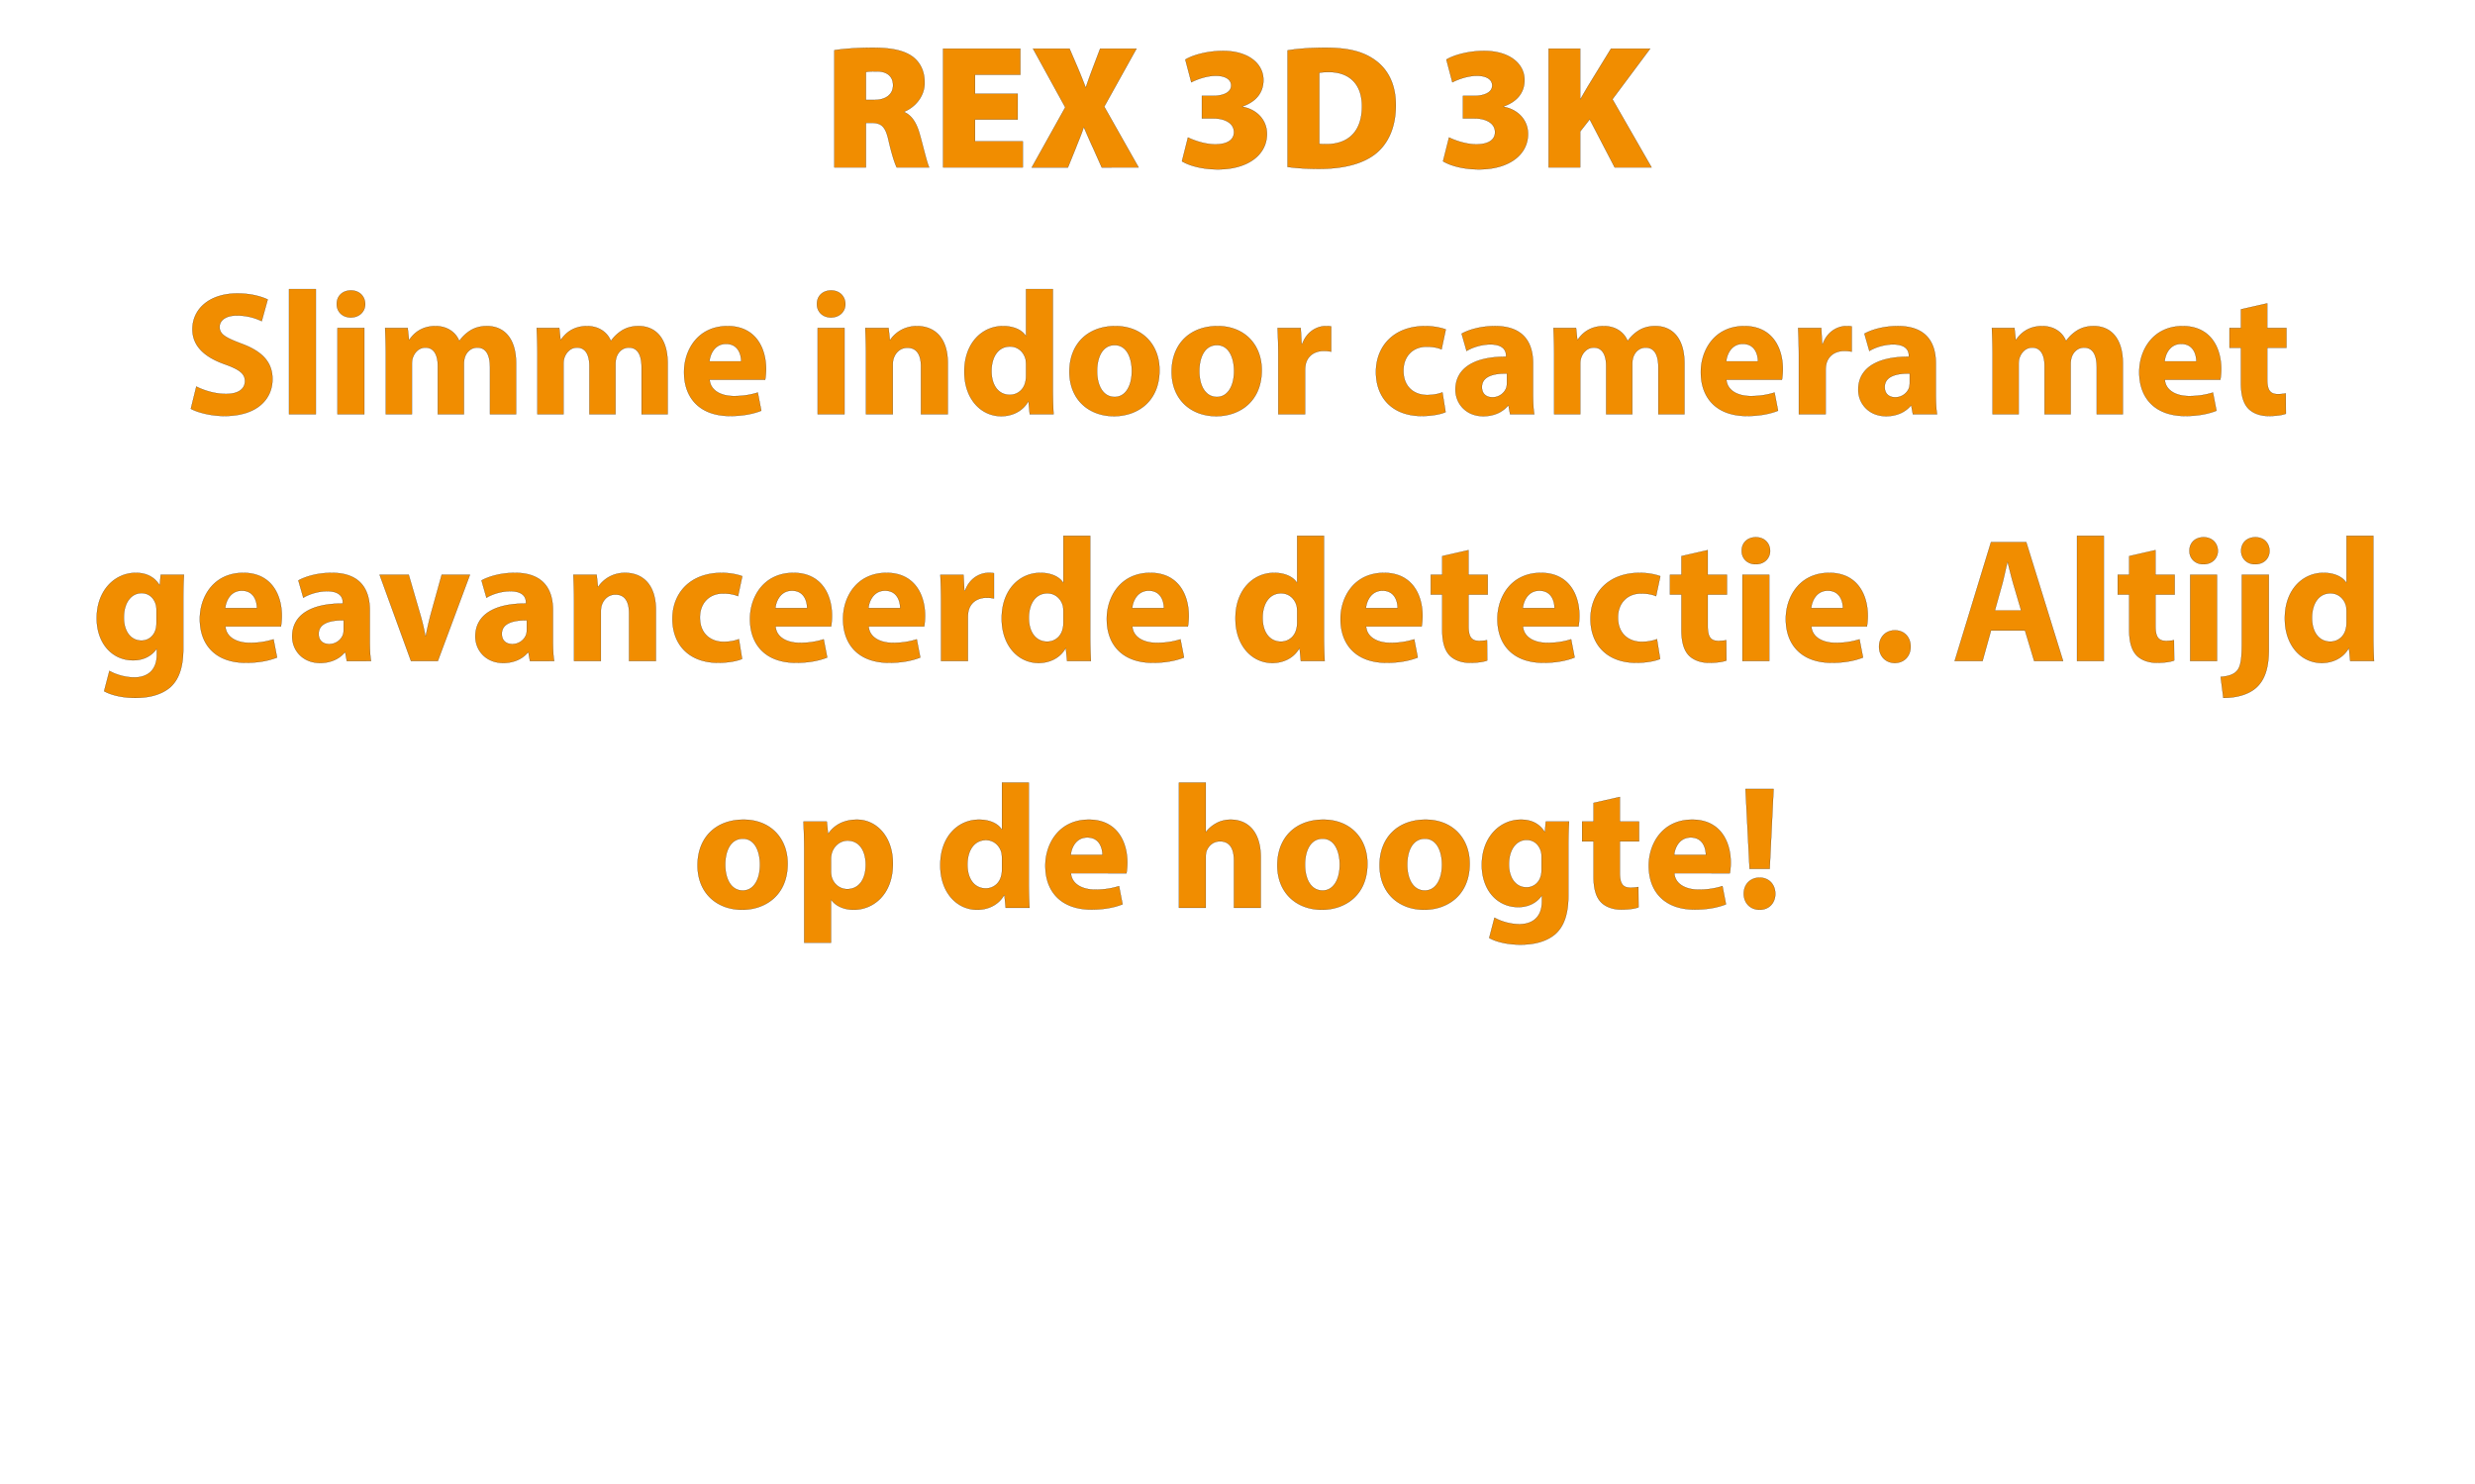 <svg width="375.282" height="225" viewBox="0 0 375.282 225" xmlns="http://www.w3.org/2000/svg"><g fill="#f18d00" stroke="#000"><path d="M126.512 25.39h4.785v-6.762h.775c1.497 0 2.165.454 2.646 2.592.508 2.246.989 3.635 1.256 4.17h4.918c-.347-.695-.935-3.314-1.47-5.159-.454-1.55-1.122-2.7-2.298-3.234v-.08c1.39-.535 3.073-2.112 3.073-4.357 0-1.737-.614-3.02-1.764-3.929-1.363-1.016-3.34-1.39-6.094-1.39-2.405 0-4.464.16-5.827.374zm4.785-14.46c.24-.08.721-.107 1.63-.107 1.604 0 2.486.775 2.486 2.111 0 1.337-1.043 2.219-2.86 2.219h-1.256zM154.31 14.217h-6.468v-2.886h6.87V7.375h-11.708V25.39h12.081v-3.956h-7.243V18.12h6.468zM172.646 25.39l-5.212-9.221 4.891-8.794h-5.506l-1.096 2.887c-.374.988-.668 1.79-1.069 2.966h-.053a87.526 87.526 0 00-1.203-2.993l-1.23-2.86h-5.532l4.89 8.9-5.078 9.115h5.48l1.203-2.967c.427-1.123.855-2.058 1.176-3.1h.053c.455 1.042.855 1.977 1.39 3.127l1.31 2.94zM179.221 24.454c1.096.669 3.074 1.23 5.453 1.23 4.49 0 7.43-2.165 7.43-5.372 0-2.219-1.657-3.77-3.715-4.117v-.053c2.139-.749 3.181-2.165 3.181-4.01 0-2.485-2.272-4.41-6.12-4.41-2.406 0-4.625.642-5.72 1.31l.908 3.448c.695-.374 2.245-.989 3.715-.989 1.497 0 2.326.588 2.326 1.47 0 1.203-1.524 1.577-2.727 1.577h-1.71v3.421h1.79c1.604 0 3.074.669 3.074 2.085 0 1.23-1.122 1.845-2.833 1.845-1.657 0-3.394-.669-4.143-1.043zM195.232 25.31c.909.133 2.486.294 4.784.294 3.529 0 6.495-.695 8.473-2.219 1.764-1.363 3.154-3.742 3.154-7.43 0-3.315-1.283-5.56-3.26-6.923-1.791-1.23-3.956-1.79-7.431-1.79-2.138 0-4.197.133-5.72.4zm4.811-14.273c.24-.054.722-.107 1.47-.107 2.914 0 4.998 1.657 4.998 5.185 0 4.063-2.325 5.774-5.452 5.747-.321 0-.775 0-1.016-.054zM218.807 24.454c1.096.669 3.073 1.23 5.452 1.23 4.49 0 7.43-2.165 7.43-5.372 0-2.219-1.656-3.77-3.714-4.117v-.053c2.138-.749 3.18-2.165 3.18-4.01 0-2.485-2.272-4.41-6.12-4.41-2.406 0-4.625.642-5.72 1.31l.908 3.448c.695-.374 2.246-.989 3.716-.989 1.496 0 2.325.588 2.325 1.47 0 1.203-1.524 1.577-2.726 1.577h-1.711v3.421h1.79c1.605 0 3.075.669 3.075 2.085 0 1.23-1.123 1.845-2.834 1.845-1.657 0-3.394-.669-4.143-1.043zM234.817 25.39h4.785v-5.453l1.443-1.844 3.795 7.297h5.587l-5.934-10.344 5.72-7.671h-5.934l-3.475 5.666c-.374.642-.775 1.31-1.149 1.978h-.053V7.375h-4.785z" stroke-width=".027"/></g><g fill="#f18d00" stroke="#000"><path d="M28.939 61.981c1.016.562 3.047 1.096 5.105 1.096 4.945 0 7.27-2.566 7.27-5.586 0-2.54-1.497-4.196-4.677-5.373-2.326-.882-3.341-1.39-3.341-2.539 0-.935.855-1.737 2.62-1.737 1.763 0 3.046.508 3.768.855l.909-3.287c-1.07-.482-2.566-.91-4.598-.91-4.25 0-6.816 2.353-6.816 5.427 0 2.62 1.952 4.276 4.945 5.319 2.165.775 3.02 1.416 3.02 2.539 0 1.176-.988 1.951-2.86 1.951-1.737 0-3.42-.561-4.517-1.122zM43.827 62.81h4.063V43.833h-4.063zM55.24 62.81V49.74h-4.063v13.07zm-2.031-18.764c-1.31 0-2.165.882-2.139 2.059-.026 1.122.829 2.03 2.112 2.03 1.336 0 2.192-.908 2.192-2.03-.027-1.177-.856-2.059-2.165-2.059zM58.5 62.81h3.957v-7.618c0-.32.026-.695.16-1.015.24-.669.855-1.47 1.898-1.47 1.283 0 1.87 1.122 1.87 2.78v7.323h3.957v-7.644c0-.321.053-.749.16-1.043.267-.775.936-1.416 1.871-1.416 1.31 0 1.925 1.095 1.925 2.993v7.11h3.955v-7.698c0-3.902-1.897-5.666-4.41-5.666-.962 0-1.764.213-2.486.641a5.85 5.85 0 00-1.683 1.577h-.054c-.561-1.363-1.898-2.218-3.582-2.218-2.245 0-3.394 1.23-3.955 2.058h-.08l-.188-1.764h-3.421c.053 1.149.107 2.539.107 4.17zM81.488 62.81h3.955v-7.618c0-.32.027-.695.16-1.015.241-.669.856-1.47 1.899-1.47 1.283 0 1.87 1.122 1.87 2.78v7.323h3.956v-7.644c0-.321.054-.749.16-1.043.268-.775.936-1.416 1.872-1.416 1.31 0 1.924 1.095 1.924 2.993v7.11h3.956v-7.698c0-3.902-1.898-5.666-4.41-5.666-.962 0-1.764.213-2.486.641a5.85 5.85 0 00-1.684 1.577h-.053c-.562-1.363-1.898-2.218-3.582-2.218-2.245 0-3.394 1.23-3.956 2.058h-.08l-.187-1.764h-3.421c.053 1.149.107 2.539.107 4.17zM116.021 57.571c.054-.294.134-.909.134-1.604 0-3.234-1.604-6.521-5.827-6.521-4.544 0-6.602 3.661-6.602 6.976 0 4.09 2.54 6.655 6.976 6.655 1.764 0 3.395-.267 4.731-.802l-.534-2.753c-1.096.348-2.219.535-3.609.535-1.898 0-3.555-.802-3.688-2.486zm-8.446-2.78c.107-1.096.802-2.646 2.512-2.646 1.871 0 2.3 1.657 2.3 2.646zM128.05 62.81V49.74h-4.064v13.07zm-2.032-18.764c-1.31 0-2.165.882-2.139 2.059-.026 1.122.829 2.03 2.112 2.03 1.336 0 2.192-.908 2.192-2.03-.027-1.177-.856-2.059-2.165-2.059zM131.31 62.81h4.063v-7.538c0-.374.053-.775.16-1.015.267-.749.936-1.524 2.058-1.524 1.47 0 2.058 1.15 2.058 2.834v7.243h4.063v-7.751c0-3.85-2.004-5.613-4.677-5.613-2.165 0-3.502 1.256-4.036 2.084h-.08l-.188-1.79h-3.528c.054 1.149.107 2.539.107 4.17zM155.58 43.833v7.083h-.054c-.588-.91-1.844-1.47-3.448-1.47-3.127 0-5.88 2.539-5.853 6.95 0 4.062 2.485 6.708 5.586 6.708 1.684 0 3.26-.748 4.09-2.218h.053l.187 1.924h3.608a72.137 72.137 0 01-.106-3.902V43.833zm0 13.15c0 .348-.027.642-.107.936-.24 1.149-1.176 1.95-2.352 1.95-1.684 0-2.78-1.39-2.78-3.608 0-2.058.962-3.715 2.806-3.715 1.257 0 2.139.909 2.38 2.005.026.214.053.508.053.721zM169.131 49.446c-4.196 0-6.976 2.7-6.976 6.922 0 4.224 2.94 6.736 6.762 6.736 3.502 0 6.896-2.192 6.896-6.976 0-3.93-2.672-6.682-6.682-6.682zm-.107 2.886c1.845 0 2.593 1.978 2.593 3.93 0 2.352-1.016 3.929-2.593 3.929-1.737 0-2.673-1.684-2.673-3.93 0-1.924.722-3.929 2.673-3.929zM184.634 49.446c-4.196 0-6.976 2.7-6.976 6.922 0 4.224 2.94 6.736 6.762 6.736 3.502 0 6.896-2.192 6.896-6.976 0-3.93-2.673-6.682-6.682-6.682zm-.107 2.886c1.844 0 2.593 1.978 2.593 3.93 0 2.352-1.016 3.929-2.593 3.929-1.737 0-2.673-1.684-2.673-3.93 0-1.924.722-3.929 2.673-3.929zM193.829 62.81h4.062v-6.629c0-.32.027-.641.08-.909.268-1.256 1.284-2.058 2.78-2.058.455 0 .802.054 1.096.107V49.5c-.294-.053-.48-.053-.855-.053-1.256 0-2.86.801-3.528 2.7h-.107l-.134-2.406h-3.501c.053 1.122.107 2.378.107 4.303zM218.713 59.496c-.615.24-1.363.4-2.325.4-1.978 0-3.582-1.256-3.582-3.661-.027-2.139 1.363-3.662 3.502-3.662 1.069 0 1.79.187 2.271.4l.642-3.02c-.855-.32-2.031-.507-3.1-.507-4.865 0-7.485 3.127-7.485 6.95 0 4.115 2.7 6.681 6.923 6.681 1.55 0 2.914-.267 3.635-.588zM232.639 62.81c-.134-.722-.187-1.924-.187-3.18v-4.545c0-3.073-1.39-5.64-5.747-5.64-2.379 0-4.17.642-5.078 1.15l.748 2.62c.855-.535 2.272-.99 3.608-.99 2.005 0 2.38.99 2.38 1.684v.187c-4.625-.026-7.672 1.604-7.672 4.999 0 2.085 1.577 4.009 4.223 4.009 1.55 0 2.887-.561 3.742-1.604h.08l.241 1.31zm-4.143-4.758c0 .24-.027.481-.08.695-.268.829-1.096 1.497-2.112 1.497-.909 0-1.604-.508-1.604-1.55 0-1.577 1.658-2.085 3.796-2.058zM235.66 62.81h3.955v-7.618c0-.32.027-.695.16-1.015.24-.669.856-1.47 1.898-1.47 1.283 0 1.871 1.122 1.871 2.78v7.323h3.956v-7.644c0-.321.053-.749.16-1.043.268-.775.936-1.416 1.871-1.416 1.31 0 1.925 1.095 1.925 2.993v7.11h3.956v-7.698c0-3.902-1.898-5.666-4.41-5.666-.963 0-1.765.213-2.486.641a5.85 5.85 0 00-1.684 1.577h-.054c-.561-1.363-1.897-2.218-3.581-2.218-2.246 0-3.395 1.23-3.956 2.058h-.08l-.187-1.764h-3.422c.054 1.149.107 2.539.107 4.17zM270.193 57.571c.053-.294.133-.909.133-1.604 0-3.234-1.603-6.521-5.827-6.521-4.543 0-6.602 3.661-6.602 6.976 0 4.09 2.54 6.655 6.977 6.655 1.764 0 3.394-.267 4.73-.802l-.534-2.753c-1.096.348-2.218.535-3.608.535-1.898 0-3.555-.802-3.689-2.486zm-8.447-2.78c.107-1.096.802-2.646 2.513-2.646 1.87 0 2.299 1.657 2.299 2.646zM272.759 62.81h4.062v-6.629c0-.32.027-.641.08-.909.268-1.256 1.284-2.058 2.78-2.058.455 0 .802.054 1.096.107V49.5c-.294-.053-.48-.053-.855-.053-1.256 0-2.86.801-3.528 2.7h-.107l-.134-2.406h-3.501c.053 1.122.107 2.378.107 4.303zM293.714 62.81c-.134-.722-.187-1.924-.187-3.18v-4.545c0-3.073-1.39-5.64-5.747-5.64-2.379 0-4.17.642-5.078 1.15l.748 2.62c.856-.535 2.272-.99 3.609-.99 2.004 0 2.378.99 2.378 1.684v.187c-4.624-.026-7.67 1.604-7.67 4.999 0 2.085 1.576 4.009 4.222 4.009 1.55 0 2.887-.561 3.742-1.604h.08l.241 1.31zm-4.143-4.758c0 .24-.027.481-.08.695-.267.829-1.096 1.497-2.112 1.497-.908 0-1.603-.508-1.603-1.55 0-1.577 1.657-2.085 3.795-2.058zM302.134 62.81h3.955v-7.618c0-.32.027-.695.16-1.015.241-.669.856-1.47 1.899-1.47 1.283 0 1.87 1.122 1.87 2.78v7.323h3.956v-7.644c0-.321.054-.749.16-1.043.268-.775.936-1.416 1.872-1.416 1.31 0 1.924 1.095 1.924 2.993v7.11h3.956v-7.698c0-3.902-1.898-5.666-4.41-5.666-.962 0-1.764.213-2.486.641a5.85 5.85 0 00-1.684 1.577h-.053c-.562-1.363-1.898-2.218-3.582-2.218-2.245 0-3.394 1.23-3.956 2.058h-.08l-.187-1.764h-3.421c.053 1.149.107 2.539.107 4.17zM336.667 57.571c.054-.294.134-.909.134-1.604 0-3.234-1.604-6.521-5.827-6.521-4.544 0-6.602 3.661-6.602 6.976 0 4.09 2.54 6.655 6.976 6.655 1.764 0 3.395-.267 4.731-.802l-.534-2.753c-1.096.348-2.219.535-3.609.535-1.898 0-3.555-.802-3.688-2.486zm-8.446-2.78c.107-1.096.802-2.646 2.512-2.646 1.871 0 2.299 1.657 2.299 2.646zM339.794 46.906v2.834h-1.737v2.993h1.737v5.346c0 1.844.375 3.1 1.123 3.876.642.668 1.737 1.122 3.047 1.122 1.15 0 2.112-.133 2.646-.347l-.026-3.074a6.635 6.635 0 01-1.203.107c-1.23 0-1.604-.722-1.604-2.299v-4.73h2.913V49.74h-2.913v-3.742z" stroke-width=".027"/></g><g fill="#f18d00" stroke="#000"><path d="M24.368 87.16l-.133 1.55h-.054c-.668-1.07-1.79-1.844-3.582-1.844-3.207 0-5.933 2.672-5.933 6.869 0 3.769 2.298 6.388 5.533 6.388 1.496 0 2.753-.615 3.528-1.71h.053v.855c0 2.405-1.47 3.448-3.394 3.448-1.524 0-2.967-.508-3.796-.99l-.802 3.075c1.176.668 2.994 1.015 4.705 1.015 1.924 0 3.875-.374 5.319-1.603 1.47-1.31 1.978-3.368 1.978-5.88v-7.298c0-1.95.053-3.047.106-3.875zm-.641 7.243c0 .348-.027.775-.134 1.07-.267.962-1.096 1.656-2.138 1.656-1.71 0-2.673-1.523-2.673-3.474 0-2.38 1.203-3.716 2.673-3.716 1.122 0 1.898.722 2.192 1.791.053.214.08.481.08.749zM42.597 94.991c.054-.294.134-.909.134-1.604 0-3.234-1.604-6.521-5.827-6.521-4.544 0-6.602 3.661-6.602 6.976 0 4.09 2.54 6.655 6.976 6.655 1.764 0 3.395-.267 4.731-.802l-.534-2.753c-1.096.348-2.219.535-3.609.535-1.897 0-3.555-.802-3.688-2.486zm-8.446-2.78c.107-1.096.802-2.646 2.512-2.646 1.871 0 2.3 1.657 2.3 2.646zM56.256 100.23c-.134-.722-.187-1.924-.187-3.18v-4.545c0-3.073-1.39-5.64-5.747-5.64-2.379 0-4.17.642-5.079 1.15l.749 2.62c.855-.535 2.272-.99 3.608-.99 2.005 0 2.38.99 2.38 1.684v.187c-4.625-.026-7.672 1.604-7.672 4.999 0 2.085 1.577 4.009 4.223 4.009 1.55 0 2.887-.561 3.742-1.604h.08l.24 1.31zm-4.143-4.758c0 .24-.027.481-.08.695-.268.829-1.096 1.497-2.112 1.497-.909 0-1.604-.508-1.604-1.55 0-1.577 1.657-2.085 3.796-2.058zM57.565 87.16l4.758 13.07h4.063l4.865-13.07h-4.277l-1.684 6.067a53.425 53.425 0 00-.722 3.18h-.08a30.212 30.212 0 00-.748-3.18l-1.764-6.067zM84.027 100.23c-.134-.722-.187-1.924-.187-3.18v-4.545c0-3.073-1.39-5.64-5.747-5.64-2.379 0-4.17.642-5.078 1.15l.748 2.62c.855-.535 2.272-.99 3.608-.99 2.005 0 2.38.99 2.38 1.684v.187c-4.625-.026-7.672 1.604-7.672 4.999 0 2.085 1.577 4.009 4.223 4.009 1.55 0 2.887-.561 3.742-1.604h.08l.241 1.31zm-4.143-4.758c0 .24-.027.481-.08.695-.268.829-1.096 1.497-2.112 1.497-.909 0-1.604-.508-1.604-1.55 0-1.577 1.658-2.085 3.796-2.058zM87.047 100.23h4.063v-7.538c0-.374.053-.775.16-1.015.268-.749.936-1.524 2.058-1.524 1.47 0 2.059 1.15 2.059 2.834v7.243h4.062v-7.751c0-3.85-2.004-5.613-4.677-5.613-2.165 0-3.502 1.256-4.036 2.084h-.08l-.188-1.79H86.94c.054 1.149.107 2.539.107 4.17zM112.039 96.916c-.615.24-1.364.4-2.326.4-1.978 0-3.581-1.256-3.581-3.661-.027-2.139 1.363-3.662 3.501-3.662 1.07 0 1.79.187 2.272.4l.641-3.02c-.855-.32-2.03-.507-3.1-.507-4.865 0-7.484 3.127-7.484 6.95 0 4.115 2.7 6.681 6.923 6.681 1.55 0 2.913-.267 3.635-.588zM126.018 94.991c.053-.294.133-.909.133-1.604 0-3.234-1.603-6.521-5.826-6.521-4.544 0-6.602 3.661-6.602 6.976 0 4.09 2.539 6.655 6.976 6.655 1.764 0 3.394-.267 4.73-.802l-.534-2.753c-1.096.348-2.218.535-3.608.535-1.898 0-3.555-.802-3.689-2.486zm-8.447-2.78c.107-1.096.802-2.646 2.513-2.646 1.871 0 2.299 1.657 2.299 2.646zM140.13 94.991c.054-.294.134-.909.134-1.604 0-3.234-1.604-6.521-5.827-6.521-4.544 0-6.602 3.661-6.602 6.976 0 4.09 2.54 6.655 6.977 6.655 1.764 0 3.394-.267 4.73-.802l-.534-2.753c-1.096.348-2.219.535-3.608.535-1.898 0-3.555-.802-3.689-2.486zm-8.446-2.78c.107-1.096.802-2.646 2.513-2.646 1.87 0 2.298 1.657 2.298 2.646zM142.696 100.23h4.063v-6.629c0-.32.027-.641.08-.909.268-1.256 1.283-2.058 2.78-2.058.455 0 .802.054 1.096.107V86.92c-.294-.053-.481-.053-.855-.053-1.256 0-2.86.801-3.528 2.7h-.107l-.134-2.406h-3.501c.053 1.122.106 2.378.106 4.303zM161.246 81.253v7.083h-.053c-.588-.91-1.844-1.47-3.448-1.47-3.127 0-5.88 2.539-5.854 6.95 0 4.062 2.486 6.708 5.587 6.708 1.683 0 3.26-.748 4.089-2.218h.053l.188 1.924h3.608a72.137 72.137 0 01-.107-3.902V81.253zm0 13.15c0 .348-.026.642-.107.936-.24 1.149-1.176 1.95-2.352 1.95-1.684 0-2.78-1.39-2.78-3.608 0-2.058.963-3.715 2.807-3.715 1.256 0 2.138.909 2.379 2.005.027.214.053.508.053.721zM180.117 94.991c.053-.294.133-.909.133-1.604 0-3.234-1.603-6.521-5.826-6.521-4.544 0-6.602 3.661-6.602 6.976 0 4.09 2.539 6.655 6.976 6.655 1.764 0 3.394-.267 4.73-.802l-.534-2.753c-1.096.348-2.218.535-3.608.535-1.898 0-3.555-.802-3.689-2.486zm-8.447-2.78c.107-1.096.802-2.646 2.513-2.646 1.871 0 2.299 1.657 2.299 2.646zM196.689 81.253v7.083h-.054c-.588-.91-1.844-1.47-3.448-1.47-3.127 0-5.88 2.539-5.853 6.95 0 4.062 2.485 6.708 5.586 6.708 1.684 0 3.26-.748 4.09-2.218h.053l.187 1.924h3.608a72.137 72.137 0 01-.107-3.902V81.253zm0 13.15c0 .348-.027.642-.107.936-.24 1.149-1.176 1.95-2.352 1.95-1.684 0-2.78-1.39-2.78-3.608 0-2.058.962-3.715 2.806-3.715 1.257 0 2.139.909 2.38 2.005.026.214.053.508.053.721zM215.56 94.991c.053-.294.133-.909.133-1.604 0-3.234-1.604-6.521-5.827-6.521-4.544 0-6.602 3.661-6.602 6.976 0 4.09 2.54 6.655 6.976 6.655 1.764 0 3.395-.267 4.731-.802l-.534-2.753c-1.096.348-2.219.535-3.609.535-1.898 0-3.555-.802-3.688-2.486zm-8.447-2.78c.107-1.096.802-2.646 2.512-2.646 1.871 0 2.299 1.657 2.299 2.646zM218.686 84.326v2.834h-1.737v2.993h1.737V95.5c0 1.844.375 3.1 1.123 3.876.641.668 1.737 1.122 3.047 1.122 1.15 0 2.112-.133 2.646-.347l-.027-3.074a6.635 6.635 0 01-1.202.107c-1.23 0-1.604-.722-1.604-2.299v-4.73h2.913V87.16h-2.913v-3.742zM239.348 94.991c.053-.294.133-.909.133-1.604 0-3.234-1.603-6.521-5.827-6.521-4.543 0-6.602 3.661-6.602 6.976 0 4.09 2.54 6.655 6.977 6.655 1.764 0 3.394-.267 4.73-.802l-.534-2.753c-1.096.348-2.218.535-3.608.535-1.898 0-3.555-.802-3.689-2.486zm-8.447-2.78c.107-1.096.802-2.646 2.513-2.646 1.87 0 2.299 1.657 2.299 2.646zM251.242 96.916c-.615.24-1.363.4-2.325.4-1.978 0-3.582-1.256-3.582-3.661-.027-2.139 1.363-3.662 3.501-3.662 1.07 0 1.791.187 2.272.4l.642-3.02c-.855-.32-2.032-.507-3.1-.507-4.865 0-7.485 3.127-7.485 6.95 0 4.115 2.7 6.681 6.923 6.681 1.55 0 2.913-.267 3.635-.588zM254.957 84.326v2.834h-1.737v2.993h1.737V95.5c0 1.844.375 3.1 1.123 3.876.641.668 1.737 1.122 3.047 1.122 1.15 0 2.112-.133 2.646-.347l-.027-3.074a6.635 6.635 0 01-1.202.107c-1.23 0-1.604-.722-1.604-2.299v-4.73h2.913V87.16h-2.913v-3.742zM268.268 100.23V87.16h-4.063v13.07zm-2.031-18.764c-1.31 0-2.165.882-2.138 2.059-.027 1.122.828 2.03 2.111 2.03 1.337 0 2.192-.908 2.192-2.03-.027-1.177-.855-2.059-2.165-2.059zM283.076 94.991c.053-.294.134-.909.134-1.604 0-3.234-1.604-6.521-5.827-6.521-4.544 0-6.602 3.661-6.602 6.976 0 4.09 2.539 6.655 6.976 6.655 1.764 0 3.395-.267 4.731-.802l-.535-2.753c-1.096.348-2.218.535-3.608.535-1.898 0-3.555-.802-3.689-2.486zm-8.446-2.78c.107-1.096.802-2.646 2.512-2.646 1.871 0 2.299 1.657 2.299 2.646zM287.3 100.524c1.442 0 2.405-1.042 2.405-2.459 0-1.47-.963-2.486-2.38-2.486-1.416 0-2.405 1.043-2.405 2.486 0 1.417.99 2.459 2.38 2.459zM307.052 95.606l1.39 4.624h4.383l-5.586-18.015h-5.346l-5.506 18.015h4.223l1.283-4.624zm-4.57-3.047l1.068-3.822c.294-1.043.562-2.406.829-3.475h.053c.268 1.069.588 2.405.909 3.475l1.123 3.822zM314.937 100.23h4.062V81.253h-4.062zM322.848 84.326v2.834h-1.737v2.993h1.737V95.5c0 1.844.375 3.1 1.123 3.876.641.668 1.737 1.122 3.047 1.122 1.15 0 2.112-.133 2.646-.347l-.027-3.074a6.635 6.635 0 01-1.202.107c-1.23 0-1.604-.722-1.604-2.299v-4.73h2.913V87.16h-2.913v-3.742zM336.16 100.23V87.16h-4.063v13.07zm-2.032-18.764c-1.31 0-2.165.882-2.138 2.059-.027 1.122.828 2.03 2.111 2.03 1.337 0 2.192-.908 2.192-2.03-.027-1.177-.855-2.059-2.165-2.059zM337.122 105.816c1.95 0 3.848-.48 5.051-1.603 1.203-1.123 1.845-2.86 1.845-5.72V87.16h-4.09v10.37c0 2.593-.214 3.636-.802 4.25-.508.535-1.336.775-2.405.856zm4.864-24.35c-1.336 0-2.165.882-2.165 2.059 0 1.122.829 2.03 2.112 2.03 1.363 0 2.191-.908 2.191-2.03-.026-1.177-.828-2.059-2.138-2.059zM355.805 81.253v7.083h-.053c-.589-.91-1.845-1.47-3.449-1.47-3.127 0-5.88 2.539-5.853 6.95 0 4.062 2.486 6.708 5.586 6.708 1.684 0 3.261-.748 4.09-2.218h.053l.187 1.924h3.609a72.137 72.137 0 01-.107-3.902V81.253zm0 13.15c0 .348-.027.642-.107.936-.24 1.149-1.176 1.95-2.352 1.95-1.684 0-2.78-1.39-2.78-3.608 0-2.058.962-3.715 2.807-3.715 1.256 0 2.138.909 2.379 2.005.026.214.053.508.053.721z" stroke-width=".027"/></g><g fill="#f18d00" stroke="#000"><path d="M112.747 124.286c-4.197 0-6.976 2.7-6.976 6.922 0 4.224 2.94 6.736 6.762 6.736 3.502 0 6.896-2.192 6.896-6.976 0-3.93-2.673-6.682-6.682-6.682zm-.107 2.886c1.844 0 2.593 1.978 2.593 3.93 0 2.352-1.016 3.929-2.593 3.929-1.737 0-2.673-1.684-2.673-3.93 0-1.924.722-3.929 2.673-3.929zM121.942 142.942h4.062v-6.495h.054c.588.856 1.817 1.497 3.394 1.497 2.914 0 5.934-2.245 5.934-7.003 0-4.17-2.566-6.655-5.426-6.655-1.898 0-3.394.721-4.357 2.111h-.053l-.187-1.817h-3.528c.053 1.202.107 2.673.107 4.383zm4.062-12.696c0-.24.027-.508.08-.722.268-1.202 1.284-2.058 2.433-2.058 1.817 0 2.753 1.577 2.753 3.662 0 2.219-1.042 3.689-2.807 3.689-1.176 0-2.111-.829-2.378-1.925a4.046 4.046 0 01-.08-.855zM151.931 118.673v7.083h-.053c-.588-.91-1.844-1.47-3.448-1.47-3.127 0-5.88 2.539-5.854 6.95 0 4.062 2.486 6.708 5.587 6.708 1.683 0 3.26-.748 4.089-2.218h.053l.188 1.924h3.608a72.137 72.137 0 01-.107-3.902v-15.075zm0 13.15c0 .348-.026.642-.107.936-.24 1.149-1.176 1.95-2.352 1.95-1.684 0-2.78-1.39-2.78-3.608 0-2.058.963-3.715 2.807-3.715 1.256 0 2.138.909 2.379 2.005.027.214.053.508.053.721zM170.802 132.411c.053-.294.133-.909.133-1.604 0-3.234-1.603-6.521-5.826-6.521-4.544 0-6.602 3.661-6.602 6.976 0 4.09 2.539 6.655 6.976 6.655 1.764 0 3.394-.267 4.73-.802l-.534-2.753c-1.096.348-2.218.535-3.608.535-1.898 0-3.555-.802-3.689-2.486zm-8.446-2.78c.106-1.096.801-2.646 2.512-2.646 1.871 0 2.299 1.657 2.299 2.646zM178.767 137.65h4.063v-7.751c0-.294.026-.642.133-.91.294-.72.963-1.416 2.032-1.416 1.523 0 2.111 1.176 2.111 2.887v7.19h4.063v-7.644c0-3.93-1.978-5.72-4.57-5.72-.749 0-1.524.187-2.112.507-.642.348-1.176.776-1.604 1.337h-.053v-7.457h-4.063zM200.658 124.286c-4.197 0-6.976 2.7-6.976 6.922 0 4.224 2.94 6.736 6.762 6.736 3.501 0 6.896-2.192 6.896-6.976 0-3.93-2.673-6.682-6.682-6.682zm-.107 2.886c1.844 0 2.593 1.978 2.593 3.93 0 2.352-1.016 3.929-2.593 3.929-1.737 0-2.673-1.684-2.673-3.93 0-1.924.722-3.929 2.673-3.929zM216.16 124.286c-4.196 0-6.976 2.7-6.976 6.922 0 4.224 2.94 6.736 6.763 6.736 3.501 0 6.896-2.192 6.896-6.976 0-3.93-2.673-6.682-6.682-6.682zm-.106 2.886c1.844 0 2.592 1.978 2.592 3.93 0 2.352-1.015 3.929-2.592 3.929-1.738 0-2.673-1.684-2.673-3.93 0-1.924.721-3.929 2.673-3.929zM234.39 124.58l-.134 1.55h-.054c-.668-1.07-1.79-1.844-3.581-1.844-3.208 0-5.934 2.672-5.934 6.869 0 3.769 2.299 6.388 5.533 6.388 1.497 0 2.753-.615 3.528-1.71h.054v.855c0 2.405-1.47 3.448-3.395 3.448-1.524 0-2.967-.508-3.796-.99l-.801 3.075c1.176.668 2.993 1.015 4.704 1.015 1.924 0 3.876-.374 5.319-1.603 1.47-1.31 1.978-3.368 1.978-5.88v-7.298c0-1.95.053-3.047.107-3.875zm-.642 7.243c0 .348-.027.775-.134 1.07-.267.962-1.095 1.656-2.138 1.656-1.71 0-2.673-1.523-2.673-3.474 0-2.38 1.203-3.716 2.673-3.716 1.123 0 1.898.722 2.192 1.791.053.214.08.481.08.749zM241.633 121.746v2.834h-1.737v2.993h1.737v5.346c0 1.844.374 3.1 1.123 3.876.641.668 1.737 1.122 3.047 1.122 1.15 0 2.111-.133 2.646-.347l-.027-3.074a6.635 6.635 0 01-1.203.107c-1.23 0-1.603-.722-1.603-2.299v-4.73h2.913v-2.994h-2.913v-3.742zM262.294 132.411c.054-.294.134-.909.134-1.604 0-3.234-1.604-6.521-5.827-6.521-4.544 0-6.602 3.661-6.602 6.976 0 4.09 2.54 6.655 6.976 6.655 1.764 0 3.395-.267 4.731-.802l-.534-2.753c-1.096.348-2.219.535-3.609.535-1.897 0-3.555-.802-3.688-2.486zm-8.446-2.78c.107-1.096.802-2.646 2.513-2.646 1.87 0 2.298 1.657 2.298 2.646zM268.335 131.743l.588-12.108h-4.25l.615 12.108zm-1.523 6.201c1.443 0 2.378-1.042 2.378-2.432-.026-1.417-.962-2.433-2.378-2.433-1.417 0-2.406 1.016-2.406 2.433 0 1.39.962 2.432 2.406 2.432z" stroke-width=".027"/></g></svg>